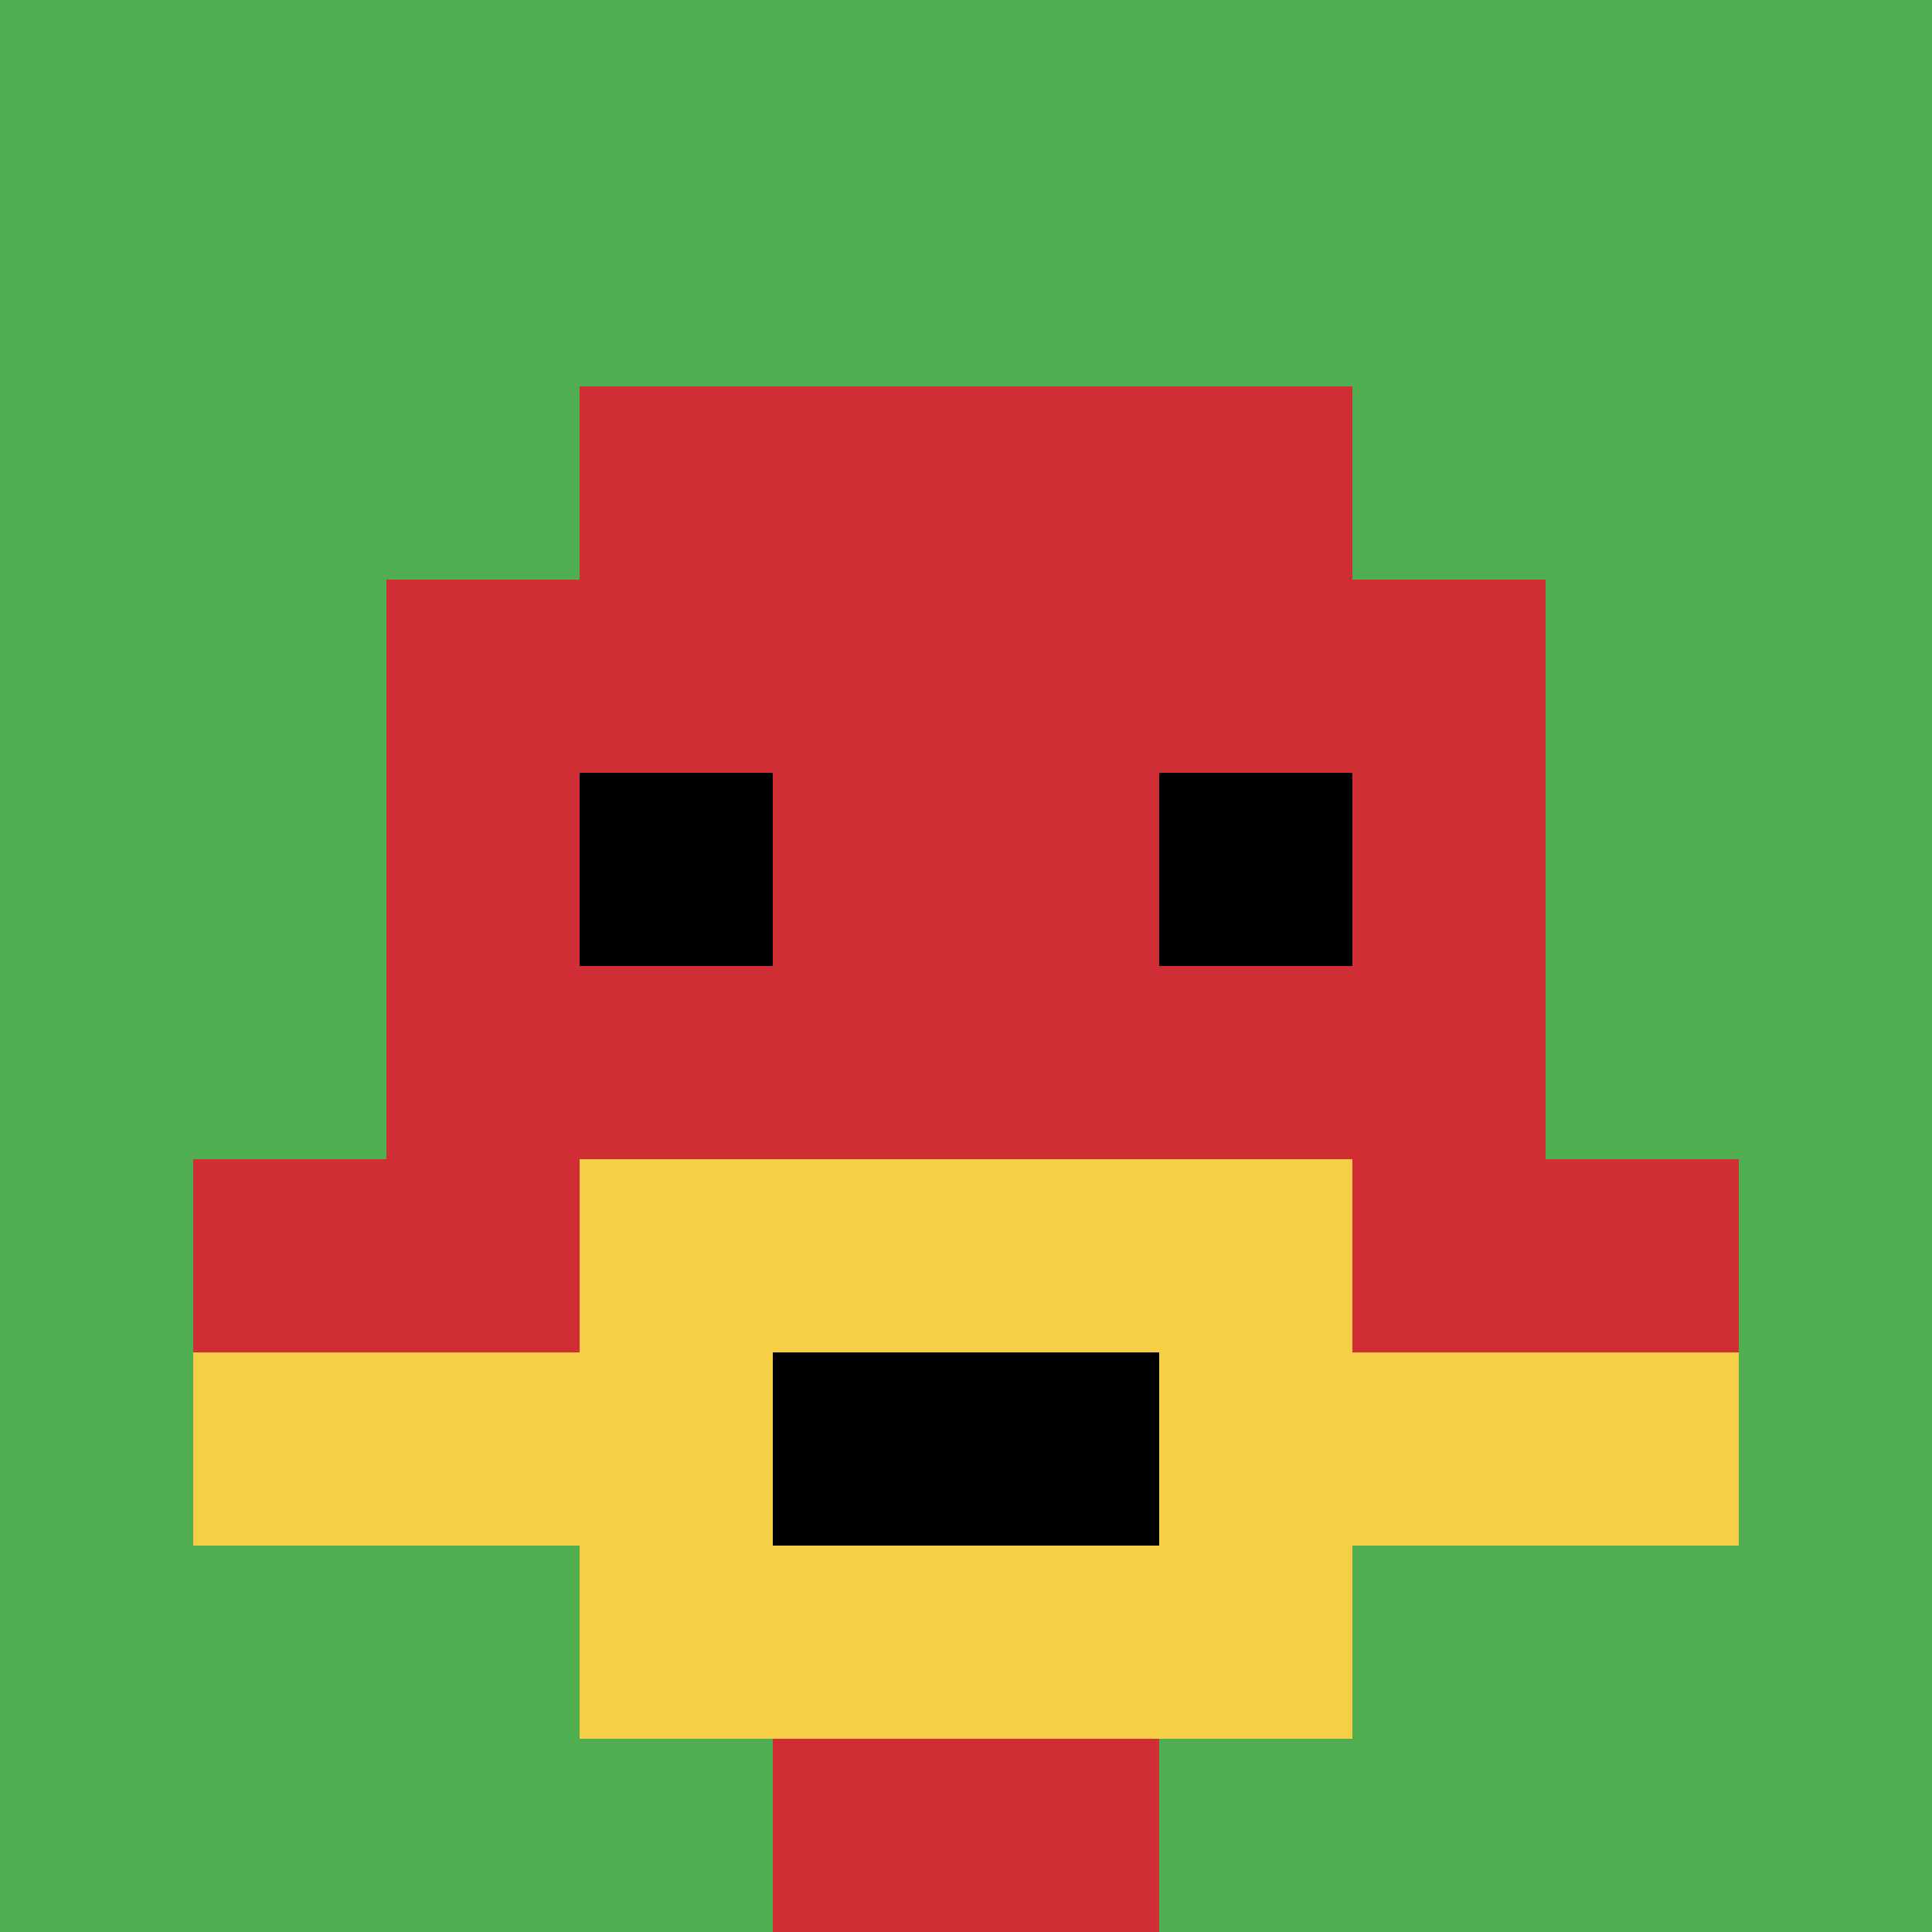 <svg xmlns="http://www.w3.org/2000/svg" version="1.1" width="877" height="877"><title>'goose-pfp-874710' by Dmitri Cherniak</title><desc>seed=874710
backgroundColor=#ffffff
padding=20
innerPadding=0
timeout=500
dimension=1
border=false
Save=function(){return n.handleSave()}
frame=16

Rendered at Mon Sep 16 2024 01:31:53 GMT+0900 (韓国標準時)
Generated in &lt;1ms
</desc><defs></defs><rect width="100%" height="100%" fill="#ffffff"></rect><g><g id="0-0"><rect x="0" y="0" height="877" width="877" fill="#4FAE4F"></rect><g><rect id="0-0-3-2-4-7" x="263.1" y="175.4" width="350.8" height="613.9" fill="#D12D35"></rect><rect id="0-0-2-3-6-5" x="175.4" y="263.1" width="526.2" height="438.5" fill="#D12D35"></rect><rect id="0-0-4-8-2-2" x="350.8" y="701.6" width="175.4" height="175.4" fill="#D12D35"></rect><rect id="0-0-1-6-8-1" x="87.7" y="526.2" width="701.6" height="87.7" fill="#D12D35"></rect><rect id="0-0-1-7-8-1" x="87.7" y="613.9" width="701.6" height="87.7" fill="#F7CF46"></rect><rect id="0-0-3-6-4-3" x="263.1" y="526.2" width="350.8" height="263.1" fill="#F7CF46"></rect><rect id="0-0-4-7-2-1" x="350.8" y="613.9" width="175.4" height="87.7" fill="#000000"></rect><rect id="0-0-3-4-1-1" x="263.1" y="350.8" width="87.7" height="87.7" fill="#000000"></rect><rect id="0-0-6-4-1-1" x="526.2" y="350.8" width="87.7" height="87.7" fill="#000000"></rect></g><rect x="0" y="0" stroke="white" stroke-width="0" height="877" width="877" fill="none"></rect></g></g></svg>